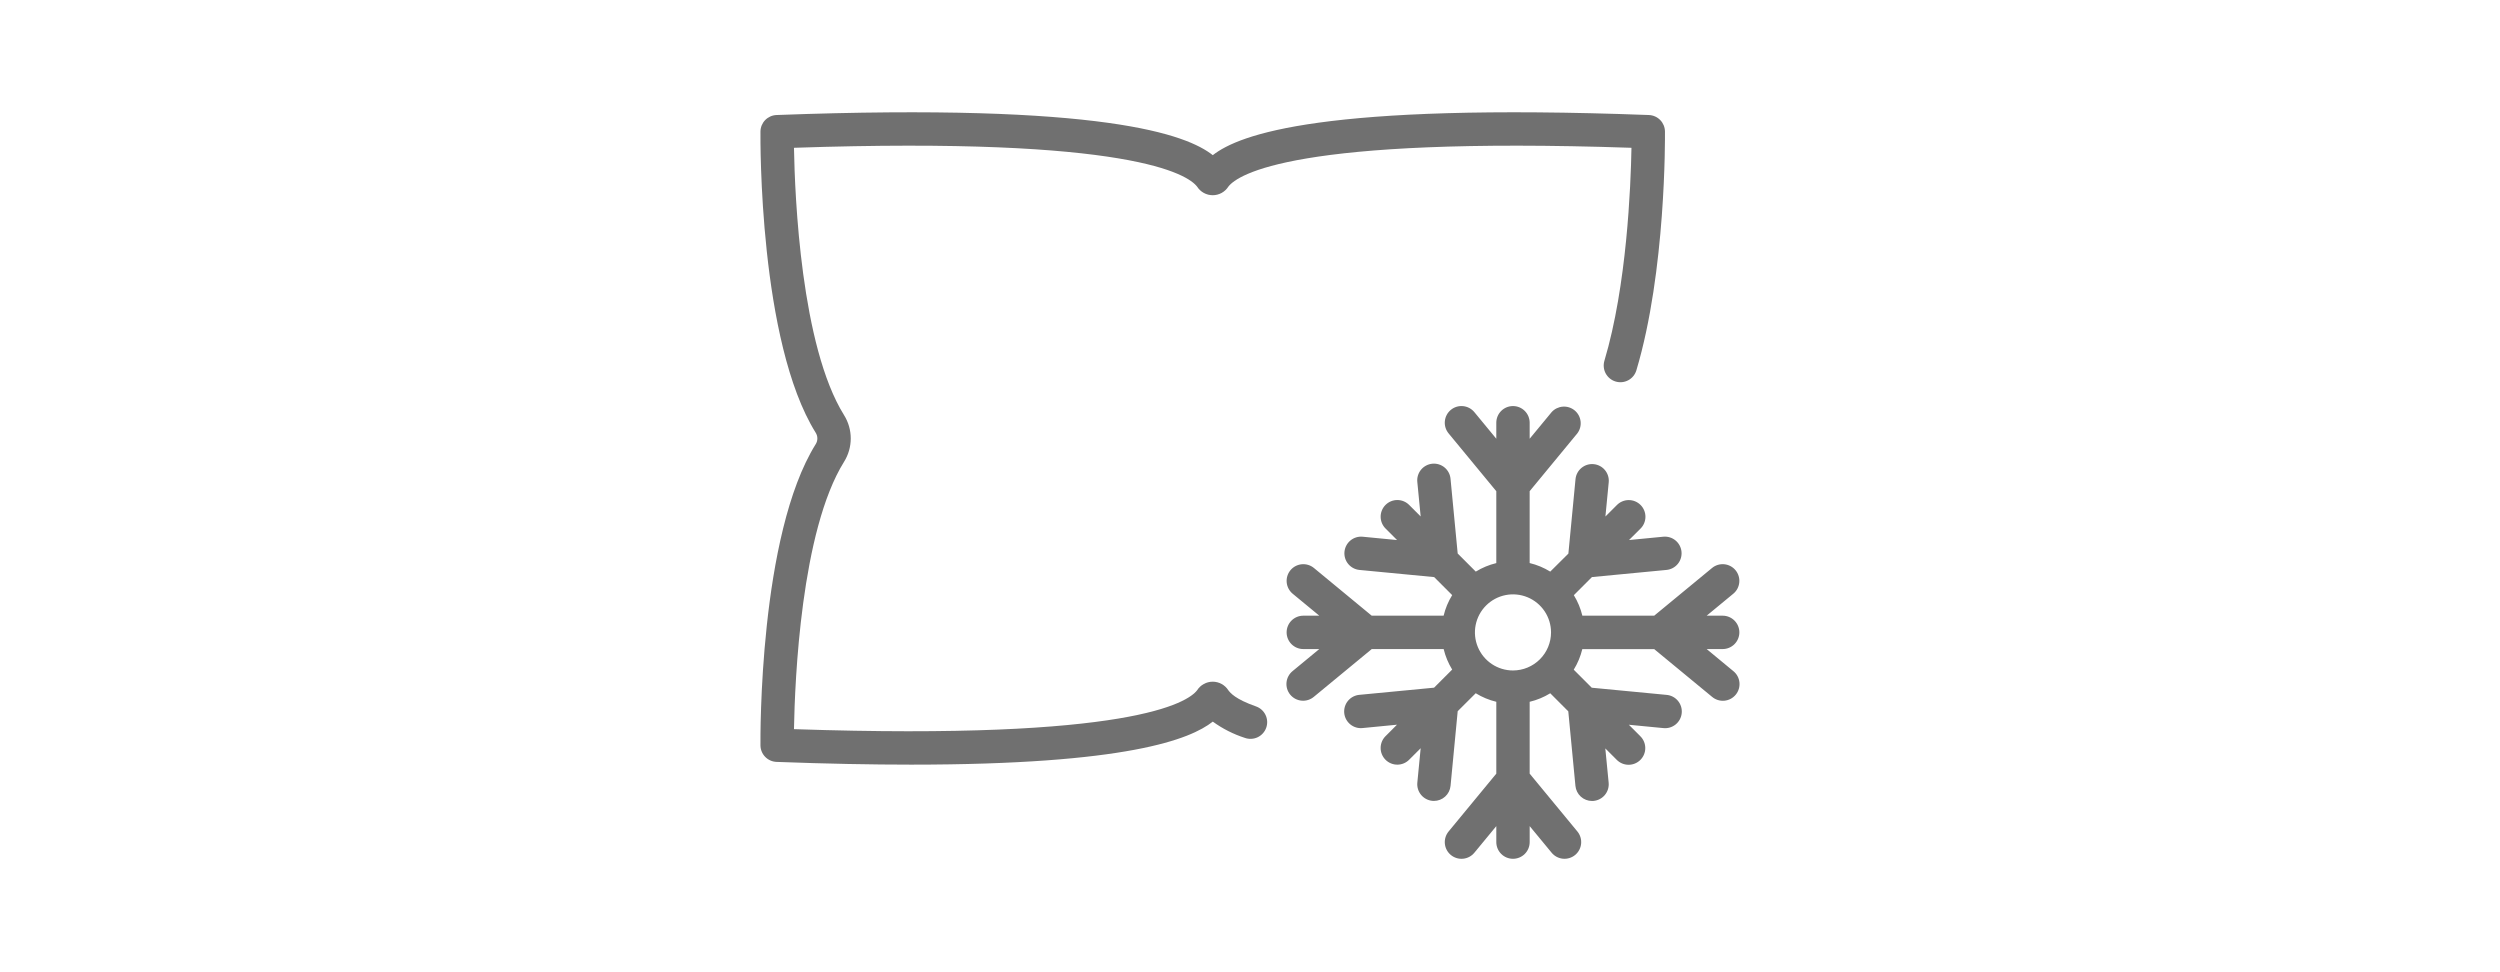 <svg width="2436" height="947" viewBox="0 0 2436 947" fill="none" xmlns="http://www.w3.org/2000/svg">
<path d="M1694.83 616.184C1694.83 611.872 1693.11 607.736 1690.06 604.687C1687.01 601.638 1682.88 599.925 1678.57 599.925H1662.98L1688.92 578.529C1690.57 577.169 1691.93 575.499 1692.93 573.613C1693.93 571.727 1694.55 569.662 1694.75 567.536C1694.96 565.41 1694.74 563.265 1694.11 561.224C1693.49 559.182 1692.47 557.284 1691.11 555.637C1689.75 553.99 1688.08 552.627 1686.19 551.625C1684.31 550.624 1682.24 550.004 1680.12 549.801C1677.99 549.597 1675.84 549.815 1673.8 550.441C1671.76 551.066 1669.86 552.088 1668.22 553.447L1611.85 599.925H1541.85C1540.15 592.868 1537.35 586.123 1533.55 579.938L1551.2 562.292L1623.82 555.344C1628.11 554.934 1632.07 552.836 1634.81 549.51C1637.56 546.185 1638.87 541.905 1638.46 537.611C1638.05 533.318 1635.95 529.363 1632.63 526.617C1629.3 523.871 1625.02 522.558 1620.73 522.968L1587.31 526.219L1598.36 515.229C1599.91 513.729 1601.15 511.935 1602 509.951C1602.85 507.968 1603.3 505.834 1603.32 503.675C1603.34 501.516 1602.93 499.376 1602.11 497.377C1601.29 495.379 1600.09 493.564 1598.56 492.037C1597.03 490.511 1595.22 489.304 1593.22 488.486C1591.22 487.669 1589.08 487.257 1586.92 487.276C1584.76 487.295 1582.63 487.743 1580.65 488.595C1578.66 489.447 1576.87 490.686 1575.37 492.239L1564.31 503.295L1567.56 469.759C1567.91 465.503 1566.56 461.282 1563.82 458.009C1561.08 454.736 1557.16 452.673 1552.91 452.266C1548.66 451.859 1544.42 453.14 1541.1 455.833C1537.79 458.526 1535.67 462.415 1535.2 466.659L1528.23 539.421L1510.56 556.981C1504.36 553.153 1497.59 550.335 1490.5 548.635V478.593L1536.98 422.229C1539.5 418.883 1540.63 414.694 1540.13 410.534C1539.64 406.374 1537.56 402.565 1534.33 399.901C1531.1 397.237 1526.96 395.924 1522.78 396.235C1518.6 396.546 1514.71 398.457 1511.91 401.57L1490.51 427.497V411.922C1490.51 407.609 1488.8 403.474 1485.75 400.425C1482.7 397.376 1478.56 395.663 1474.25 395.663C1469.94 395.663 1465.8 397.376 1462.75 400.425C1459.71 403.474 1457.99 407.609 1457.99 411.922V427.508L1436.6 401.57C1433.85 398.243 1429.9 396.142 1425.6 395.731C1421.31 395.319 1417.03 396.63 1413.7 399.375C1410.37 402.121 1408.27 406.075 1407.86 410.369C1407.45 414.664 1408.76 418.945 1411.5 422.273L1457.99 478.636V548.678C1450.94 550.38 1444.19 553.182 1438 556.981L1420.37 539.335L1413.41 466.713C1413.24 464.564 1412.64 462.472 1411.65 460.557C1410.66 458.642 1409.3 456.943 1407.65 455.559C1405.99 454.174 1404.08 453.132 1402.02 452.493C1399.97 451.854 1397.8 451.631 1395.66 451.837C1393.51 452.042 1391.43 452.672 1389.53 453.69C1387.63 454.709 1385.95 456.094 1384.59 457.767C1383.23 459.44 1382.22 461.366 1381.61 463.434C1381 465.502 1380.81 467.671 1381.05 469.813L1384.3 503.23L1373.25 492.185C1371.75 490.632 1369.96 489.393 1367.97 488.541C1365.99 487.689 1363.86 487.241 1361.7 487.222C1359.54 487.203 1357.4 487.614 1355.4 488.432C1353.4 489.249 1351.59 490.457 1350.06 491.983C1348.53 493.51 1347.33 495.325 1346.51 497.323C1345.69 499.321 1345.28 501.462 1345.3 503.621C1345.32 505.78 1345.77 507.913 1346.62 509.897C1347.47 511.881 1348.71 513.675 1350.26 515.174L1361.32 526.23L1327.78 522.979C1323.49 522.569 1319.21 523.882 1315.88 526.628C1312.56 529.374 1310.46 533.329 1310.05 537.622C1309.64 541.915 1310.95 546.196 1313.7 549.521C1316.45 552.847 1320.4 554.945 1324.69 555.355L1397.45 562.324L1415 579.873C1411.18 586.078 1408.36 592.849 1406.66 599.936H1336.61L1280.3 553.458C1276.97 550.713 1272.69 549.401 1268.4 549.812C1264.1 550.222 1260.15 552.321 1257.4 555.648C1254.66 558.974 1253.35 563.254 1253.76 567.547C1254.17 571.84 1256.27 575.794 1259.59 578.54L1285.52 599.925H1269.93C1265.62 599.925 1261.49 601.638 1258.44 604.687C1255.39 607.736 1253.68 611.872 1253.68 616.184C1253.68 620.496 1255.39 624.631 1258.44 627.68C1261.49 630.729 1265.62 632.442 1269.93 632.442H1285.51L1259.58 653.849C1257.9 655.197 1256.5 656.866 1255.47 658.758C1254.44 660.651 1253.8 662.73 1253.58 664.873C1253.36 667.017 1253.57 669.183 1254.19 671.246C1254.81 673.309 1255.84 675.227 1257.21 676.889C1258.59 678.551 1260.28 679.923 1262.18 680.926C1264.09 681.929 1266.18 682.543 1268.32 682.732C1270.47 682.921 1272.63 682.682 1274.69 682.027C1276.74 681.373 1278.64 680.317 1280.29 678.92L1336.65 632.442H1406.7C1408.4 639.5 1411.2 646.245 1415 652.429L1397.36 670.075L1324.74 677.034C1322.59 677.203 1320.49 677.798 1318.57 678.786C1316.65 679.773 1314.95 681.133 1313.56 682.785C1312.17 684.438 1311.12 686.35 1310.48 688.411C1309.84 690.471 1309.62 692.639 1309.82 694.788C1310.03 696.936 1310.66 699.022 1311.68 700.925C1312.7 702.827 1314.09 704.507 1315.76 705.867C1317.44 707.227 1319.37 708.24 1321.44 708.846C1323.51 709.453 1325.68 709.641 1327.83 709.4L1361.23 706.148L1350.25 717.128C1348.7 718.628 1347.46 720.422 1346.61 722.405C1345.76 724.389 1345.31 726.522 1345.29 728.681C1345.27 730.84 1345.68 732.981 1346.5 734.979C1347.32 736.977 1348.52 738.792 1350.05 740.319C1351.58 741.846 1353.39 743.053 1355.39 743.87C1357.39 744.688 1359.53 745.099 1361.69 745.08C1363.85 745.062 1365.98 744.613 1367.96 743.761C1369.95 742.909 1371.74 741.67 1373.24 740.118L1384.3 729.062L1381.05 762.609C1380.64 766.9 1381.95 771.18 1384.69 774.505C1387.43 777.83 1391.39 779.93 1395.68 780.341C1396.2 780.394 1396.73 780.419 1397.25 780.417C1401.28 780.413 1405.17 778.911 1408.15 776.203C1411.14 773.495 1413.01 769.774 1413.41 765.763L1420.38 692.989L1437.94 675.484C1444.15 679.304 1450.92 682.121 1458 683.83V753.84L1411.51 810.203C1410.15 811.85 1409.13 813.75 1408.51 815.792C1407.88 817.834 1407.67 819.98 1407.87 822.106C1408.28 826.4 1410.38 830.355 1413.71 833.1C1417.04 835.846 1421.32 837.157 1425.61 836.745C1429.91 836.333 1433.86 834.233 1436.61 830.905L1458 804.968V820.554C1458 824.866 1459.72 829.002 1462.77 832.051C1465.81 835.1 1469.95 836.813 1474.26 836.813C1478.57 836.813 1482.71 835.1 1485.76 832.051C1488.81 829.002 1490.52 824.866 1490.52 820.554V804.968L1511.92 830.895C1514.66 834.221 1518.62 836.32 1522.91 836.73C1527.2 837.141 1531.48 835.829 1534.81 833.084C1538.13 830.339 1540.23 826.385 1540.64 822.092C1541.06 817.798 1539.74 813.518 1537 810.192L1490.51 753.84V683.83C1497.59 682.136 1504.36 679.334 1510.56 675.528L1528.14 693.141L1535.1 765.763C1535.49 769.784 1537.35 773.518 1540.34 776.237C1543.33 778.956 1547.22 780.466 1551.26 780.471C1551.78 780.473 1552.3 780.448 1552.82 780.395C1554.95 780.193 1557.01 779.574 1558.9 778.573C1560.79 777.572 1562.46 776.209 1563.82 774.563C1565.18 772.916 1566.2 771.017 1566.83 768.976C1567.45 766.934 1567.67 764.789 1567.47 762.663L1564.21 729.246L1575.21 740.237C1576.71 741.79 1578.5 743.028 1580.48 743.88C1582.47 744.732 1584.6 745.181 1586.76 745.2C1588.92 745.218 1591.06 744.807 1593.06 743.99C1595.06 743.172 1596.87 741.965 1598.4 740.438C1599.92 738.912 1601.13 737.096 1601.95 735.098C1602.77 733.1 1603.18 730.959 1603.16 728.8C1603.14 726.642 1602.69 724.508 1601.84 722.525C1600.99 720.541 1599.75 718.747 1598.2 717.247L1587.14 706.191L1620.68 709.443C1622.82 709.684 1624.99 709.496 1627.06 708.89C1629.13 708.283 1631.06 707.271 1632.74 705.91C1634.42 704.55 1635.8 702.87 1636.82 700.968C1637.84 699.066 1638.47 696.98 1638.68 694.831C1638.88 692.683 1638.66 690.515 1638.02 688.454C1637.38 686.393 1636.33 684.481 1634.94 682.828C1633.55 681.176 1631.85 679.816 1629.93 678.829C1628.01 677.842 1625.92 677.246 1623.76 677.078L1551.01 670.108L1533.45 652.549C1537.28 646.343 1540.09 639.572 1541.8 632.486H1611.84L1668.2 678.963C1669.85 680.36 1671.75 681.416 1673.8 682.071C1675.86 682.725 1678.02 682.965 1680.17 682.776C1682.31 682.587 1684.4 681.973 1686.31 680.97C1688.22 679.966 1689.9 678.594 1691.28 676.932C1692.65 675.27 1693.68 673.352 1694.3 671.29C1694.93 669.227 1695.13 667.061 1694.91 664.917C1694.69 662.773 1694.05 660.694 1693.02 658.802C1691.99 656.909 1690.59 655.241 1688.91 653.893L1662.98 632.442H1678.57C1682.88 632.442 1687.01 630.729 1690.06 627.68C1693.11 624.631 1694.83 620.496 1694.83 616.184ZM1474.25 653.307C1466.92 653.307 1459.75 651.134 1453.65 647.061C1447.56 642.989 1442.8 637.2 1440 630.427C1437.19 623.654 1436.45 616.201 1437.88 609.009C1439.31 601.817 1442.83 595.21 1448.02 590.022C1453.2 584.835 1459.8 581.3 1466.99 579.864C1474.18 578.429 1481.63 579.157 1488.41 581.957C1495.19 584.757 1500.98 589.503 1505.06 595.595C1509.14 601.687 1511.32 608.852 1511.33 616.184C1511.33 626.022 1507.43 635.458 1500.47 642.419C1493.52 649.38 1484.09 653.296 1474.25 653.307Z" fill="#707070"/>
<path d="M1223.87 688.339C1203.57 681.217 1198.94 675.202 1196.91 672.633C1195.28 670.063 1193.03 667.946 1190.37 666.479C1187.7 665.012 1184.71 664.242 1181.67 664.242C1178.63 664.242 1175.64 665.012 1172.98 666.479C1170.31 667.946 1168.06 670.063 1166.44 672.633C1157.28 684.469 1101.93 721.625 773.652 710.483C774.497 662.737 780.545 517.287 822.428 449.999C826.704 443.177 828.972 435.288 828.972 427.237C828.972 419.185 826.704 411.296 822.428 404.474C780.535 337.196 774.486 191.747 773.652 144.012C1101.95 132.837 1157.27 170.026 1166.44 181.84C1168.07 184.408 1170.31 186.522 1172.98 187.988C1175.64 189.453 1178.63 190.221 1181.67 190.221C1184.71 190.221 1187.7 189.453 1190.37 187.988C1193.03 186.522 1195.28 184.408 1196.91 181.84C1206.07 170.026 1261.47 132.837 1589.7 144.012C1589.04 181.352 1585.18 278.481 1563.33 351.526C1562.72 353.572 1562.52 355.718 1562.74 357.843C1562.95 359.967 1563.59 362.028 1564.6 363.907C1565.62 365.786 1566.99 367.447 1568.65 368.795C1570.31 370.142 1572.21 371.151 1574.26 371.762C1576.3 372.374 1578.45 372.576 1580.57 372.358C1582.7 372.139 1584.76 371.505 1586.64 370.49C1590.43 368.441 1593.26 364.969 1594.49 360.836C1623.38 264.239 1622.39 133.671 1622.34 128.165C1622.3 123.988 1620.65 119.987 1617.74 116.992C1614.83 113.998 1610.87 112.238 1606.7 112.08C1289.61 100.157 1207.82 130.788 1181.74 151.187C1156.28 131.092 1075.3 100.114 756.645 112.08C752.471 112.236 748.517 113.992 745.603 116.985C742.689 119.978 741.038 123.977 740.994 128.154C740.907 136.468 739.552 332.882 794.81 421.644C795.874 423.311 796.44 425.248 796.44 427.226C796.44 429.204 795.874 431.141 794.81 432.808C739.563 521.569 740.918 717.994 740.994 726.308C741.035 730.485 742.683 734.486 745.595 737.481C748.507 740.475 752.46 742.235 756.634 742.393C805.822 744.236 849.341 745.07 887.863 745.07C1098.31 745.07 1159.85 720.39 1181.75 703.145C1191.29 710.064 1201.87 715.424 1213.09 719.024C1217.16 720.453 1221.63 720.207 1225.52 718.339C1229.4 716.472 1232.39 713.138 1233.82 709.068C1235.25 704.999 1235 700.529 1233.13 696.642C1231.27 692.754 1227.94 689.767 1223.87 688.339Z" fill="#707070"/>
</svg>
